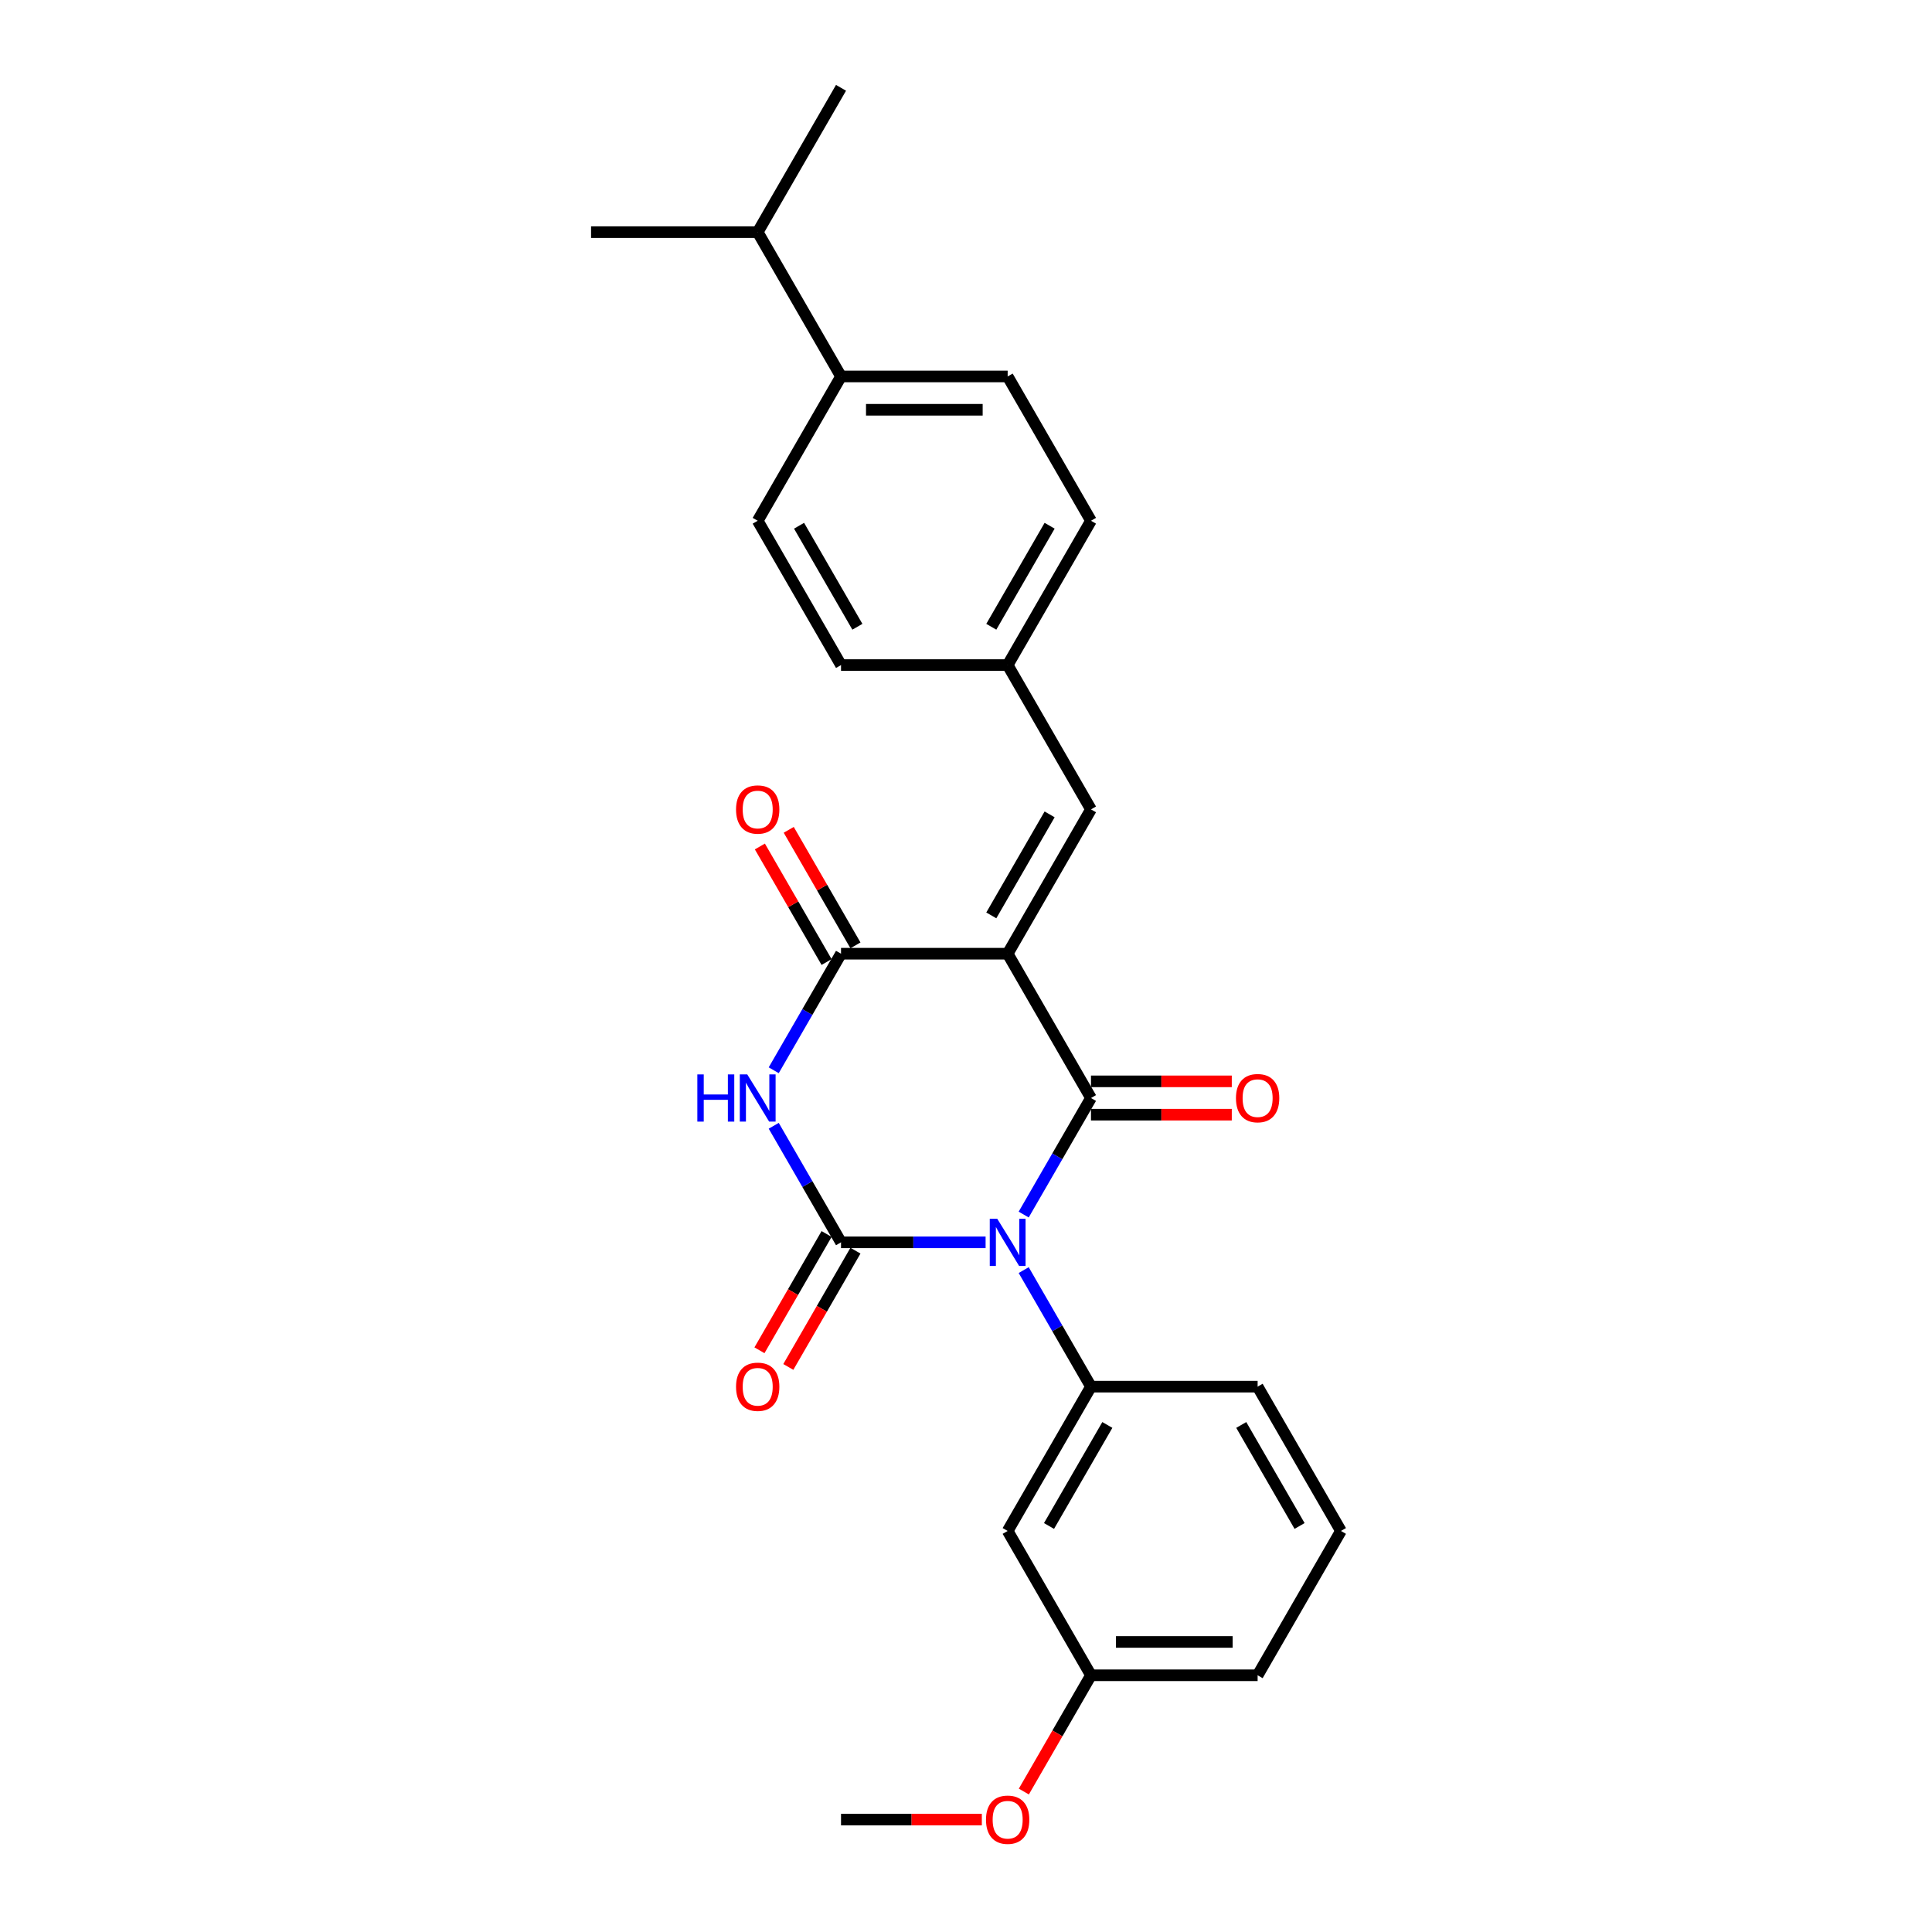 <?xml version='1.0' encoding='iso-8859-1'?>
<svg version='1.1' baseProfile='full'
              xmlns='http://www.w3.org/2000/svg'
                      xmlns:rdkit='http://www.rdkit.org/xml'
                      xmlns:xlink='http://www.w3.org/1999/xlink'
                  xml:space='preserve'
width='1000px' height='1000px' viewBox='0 0 1000 1000'>
<!-- END OF HEADER -->
<rect style='opacity:1.0;fill:#FFFFFF;stroke:none' width='1000' height='1000' x='0' y='0'> </rect>
<path class='bond-0' d='M 529.859,628.658 L 547.274,598.495' style='fill:none;fill-rule:evenodd;stroke:#0000FF;stroke-width:6px;stroke-linecap:butt;stroke-linejoin:miter;stroke-opacity:1' />
<path class='bond-0' d='M 547.274,598.495 L 564.689,568.331' style='fill:none;fill-rule:evenodd;stroke:#000000;stroke-width:6px;stroke-linecap:butt;stroke-linejoin:miter;stroke-opacity:1' />
<path class='bond-2' d='M 510.143,643.028 L 472.727,643.028' style='fill:none;fill-rule:evenodd;stroke:#0000FF;stroke-width:6px;stroke-linecap:butt;stroke-linejoin:miter;stroke-opacity:1' />
<path class='bond-2' d='M 472.727,643.028 L 435.311,643.028' style='fill:none;fill-rule:evenodd;stroke:#000000;stroke-width:6px;stroke-linecap:butt;stroke-linejoin:miter;stroke-opacity:1' />
<path class='bond-5' d='M 529.859,657.398 L 547.274,687.561' style='fill:none;fill-rule:evenodd;stroke:#0000FF;stroke-width:6px;stroke-linecap:butt;stroke-linejoin:miter;stroke-opacity:1' />
<path class='bond-5' d='M 547.274,687.561 L 564.689,717.725' style='fill:none;fill-rule:evenodd;stroke:#000000;stroke-width:6px;stroke-linecap:butt;stroke-linejoin:miter;stroke-opacity:1' />
<path class='bond-1' d='M 564.689,568.331 L 521.563,493.635' style='fill:none;fill-rule:evenodd;stroke:#000000;stroke-width:6px;stroke-linecap:butt;stroke-linejoin:miter;stroke-opacity:1' />
<path class='bond-9' d='M 564.689,576.956 L 601.131,576.956' style='fill:none;fill-rule:evenodd;stroke:#000000;stroke-width:6px;stroke-linecap:butt;stroke-linejoin:miter;stroke-opacity:1' />
<path class='bond-9' d='M 601.131,576.956 L 637.572,576.956' style='fill:none;fill-rule:evenodd;stroke:#FF0000;stroke-width:6px;stroke-linecap:butt;stroke-linejoin:miter;stroke-opacity:1' />
<path class='bond-9' d='M 564.689,559.706 L 601.131,559.706' style='fill:none;fill-rule:evenodd;stroke:#000000;stroke-width:6px;stroke-linecap:butt;stroke-linejoin:miter;stroke-opacity:1' />
<path class='bond-9' d='M 601.131,559.706 L 637.572,559.706' style='fill:none;fill-rule:evenodd;stroke:#FF0000;stroke-width:6px;stroke-linecap:butt;stroke-linejoin:miter;stroke-opacity:1' />
<path class='bond-6' d='M 521.563,493.635 L 564.689,418.938' style='fill:none;fill-rule:evenodd;stroke:#000000;stroke-width:6px;stroke-linecap:butt;stroke-linejoin:miter;stroke-opacity:1' />
<path class='bond-6' d='M 513.093,473.805 L 543.281,421.517' style='fill:none;fill-rule:evenodd;stroke:#000000;stroke-width:6px;stroke-linecap:butt;stroke-linejoin:miter;stroke-opacity:1' />
<path class='bond-26' d='M 521.563,493.635 L 435.311,493.635' style='fill:none;fill-rule:evenodd;stroke:#000000;stroke-width:6px;stroke-linecap:butt;stroke-linejoin:miter;stroke-opacity:1' />
<path class='bond-3' d='M 435.311,643.028 L 417.896,612.864' style='fill:none;fill-rule:evenodd;stroke:#000000;stroke-width:6px;stroke-linecap:butt;stroke-linejoin:miter;stroke-opacity:1' />
<path class='bond-3' d='M 417.896,612.864 L 400.481,582.701' style='fill:none;fill-rule:evenodd;stroke:#0000FF;stroke-width:6px;stroke-linecap:butt;stroke-linejoin:miter;stroke-opacity:1' />
<path class='bond-8' d='M 427.841,638.715 L 410.466,668.81' style='fill:none;fill-rule:evenodd;stroke:#000000;stroke-width:6px;stroke-linecap:butt;stroke-linejoin:miter;stroke-opacity:1' />
<path class='bond-8' d='M 410.466,668.81 L 393.091,698.904' style='fill:none;fill-rule:evenodd;stroke:#FF0000;stroke-width:6px;stroke-linecap:butt;stroke-linejoin:miter;stroke-opacity:1' />
<path class='bond-8' d='M 442.78,647.341 L 425.405,677.435' style='fill:none;fill-rule:evenodd;stroke:#000000;stroke-width:6px;stroke-linecap:butt;stroke-linejoin:miter;stroke-opacity:1' />
<path class='bond-8' d='M 425.405,677.435 L 408.03,707.53' style='fill:none;fill-rule:evenodd;stroke:#FF0000;stroke-width:6px;stroke-linecap:butt;stroke-linejoin:miter;stroke-opacity:1' />
<path class='bond-4' d='M 400.481,553.962 L 417.896,523.798' style='fill:none;fill-rule:evenodd;stroke:#0000FF;stroke-width:6px;stroke-linecap:butt;stroke-linejoin:miter;stroke-opacity:1' />
<path class='bond-4' d='M 417.896,523.798 L 435.311,493.635' style='fill:none;fill-rule:evenodd;stroke:#000000;stroke-width:6px;stroke-linecap:butt;stroke-linejoin:miter;stroke-opacity:1' />
<path class='bond-10' d='M 442.78,489.322 L 425.515,459.417' style='fill:none;fill-rule:evenodd;stroke:#000000;stroke-width:6px;stroke-linecap:butt;stroke-linejoin:miter;stroke-opacity:1' />
<path class='bond-10' d='M 425.515,459.417 L 408.249,429.512' style='fill:none;fill-rule:evenodd;stroke:#FF0000;stroke-width:6px;stroke-linecap:butt;stroke-linejoin:miter;stroke-opacity:1' />
<path class='bond-10' d='M 427.841,497.947 L 410.576,468.042' style='fill:none;fill-rule:evenodd;stroke:#000000;stroke-width:6px;stroke-linecap:butt;stroke-linejoin:miter;stroke-opacity:1' />
<path class='bond-10' d='M 410.576,468.042 L 393.31,438.138' style='fill:none;fill-rule:evenodd;stroke:#FF0000;stroke-width:6px;stroke-linecap:butt;stroke-linejoin:miter;stroke-opacity:1' />
<path class='bond-7' d='M 564.689,717.725 L 521.563,792.421' style='fill:none;fill-rule:evenodd;stroke:#000000;stroke-width:6px;stroke-linecap:butt;stroke-linejoin:miter;stroke-opacity:1' />
<path class='bond-7' d='M 573.16,737.554 L 542.971,789.842' style='fill:none;fill-rule:evenodd;stroke:#000000;stroke-width:6px;stroke-linecap:butt;stroke-linejoin:miter;stroke-opacity:1' />
<path class='bond-19' d='M 564.689,717.725 L 650.942,717.725' style='fill:none;fill-rule:evenodd;stroke:#000000;stroke-width:6px;stroke-linecap:butt;stroke-linejoin:miter;stroke-opacity:1' />
<path class='bond-12' d='M 564.689,418.938 L 521.563,344.241' style='fill:none;fill-rule:evenodd;stroke:#000000;stroke-width:6px;stroke-linecap:butt;stroke-linejoin:miter;stroke-opacity:1' />
<path class='bond-15' d='M 521.563,792.421 L 564.689,867.118' style='fill:none;fill-rule:evenodd;stroke:#000000;stroke-width:6px;stroke-linecap:butt;stroke-linejoin:miter;stroke-opacity:1' />
<path class='bond-11' d='M 435.311,194.848 L 521.563,194.848' style='fill:none;fill-rule:evenodd;stroke:#000000;stroke-width:6px;stroke-linecap:butt;stroke-linejoin:miter;stroke-opacity:1' />
<path class='bond-11' d='M 448.249,212.098 L 508.625,212.098' style='fill:none;fill-rule:evenodd;stroke:#000000;stroke-width:6px;stroke-linecap:butt;stroke-linejoin:miter;stroke-opacity:1' />
<path class='bond-16' d='M 435.311,194.848 L 392.185,120.151' style='fill:none;fill-rule:evenodd;stroke:#000000;stroke-width:6px;stroke-linecap:butt;stroke-linejoin:miter;stroke-opacity:1' />
<path class='bond-28' d='M 435.311,194.848 L 392.185,269.545' style='fill:none;fill-rule:evenodd;stroke:#000000;stroke-width:6px;stroke-linecap:butt;stroke-linejoin:miter;stroke-opacity:1' />
<path class='bond-17' d='M 521.563,344.241 L 435.311,344.241' style='fill:none;fill-rule:evenodd;stroke:#000000;stroke-width:6px;stroke-linecap:butt;stroke-linejoin:miter;stroke-opacity:1' />
<path class='bond-18' d='M 521.563,344.241 L 564.689,269.545' style='fill:none;fill-rule:evenodd;stroke:#000000;stroke-width:6px;stroke-linecap:butt;stroke-linejoin:miter;stroke-opacity:1' />
<path class='bond-18' d='M 513.093,324.412 L 543.281,272.124' style='fill:none;fill-rule:evenodd;stroke:#000000;stroke-width:6px;stroke-linecap:butt;stroke-linejoin:miter;stroke-opacity:1' />
<path class='bond-13' d='M 392.185,269.545 L 435.311,344.241' style='fill:none;fill-rule:evenodd;stroke:#000000;stroke-width:6px;stroke-linecap:butt;stroke-linejoin:miter;stroke-opacity:1' />
<path class='bond-13' d='M 413.593,272.124 L 443.781,324.412' style='fill:none;fill-rule:evenodd;stroke:#000000;stroke-width:6px;stroke-linecap:butt;stroke-linejoin:miter;stroke-opacity:1' />
<path class='bond-14' d='M 521.563,194.848 L 564.689,269.545' style='fill:none;fill-rule:evenodd;stroke:#000000;stroke-width:6px;stroke-linecap:butt;stroke-linejoin:miter;stroke-opacity:1' />
<path class='bond-20' d='M 564.689,867.118 L 547.314,897.212' style='fill:none;fill-rule:evenodd;stroke:#000000;stroke-width:6px;stroke-linecap:butt;stroke-linejoin:miter;stroke-opacity:1' />
<path class='bond-20' d='M 547.314,897.212 L 529.939,927.307' style='fill:none;fill-rule:evenodd;stroke:#FF0000;stroke-width:6px;stroke-linecap:butt;stroke-linejoin:miter;stroke-opacity:1' />
<path class='bond-27' d='M 564.689,867.118 L 650.942,867.118' style='fill:none;fill-rule:evenodd;stroke:#000000;stroke-width:6px;stroke-linecap:butt;stroke-linejoin:miter;stroke-opacity:1' />
<path class='bond-27' d='M 577.627,849.867 L 638.004,849.867' style='fill:none;fill-rule:evenodd;stroke:#000000;stroke-width:6px;stroke-linecap:butt;stroke-linejoin:miter;stroke-opacity:1' />
<path class='bond-23' d='M 392.185,120.151 L 435.311,45.455' style='fill:none;fill-rule:evenodd;stroke:#000000;stroke-width:6px;stroke-linecap:butt;stroke-linejoin:miter;stroke-opacity:1' />
<path class='bond-24' d='M 392.185,120.151 L 305.932,120.151' style='fill:none;fill-rule:evenodd;stroke:#000000;stroke-width:6px;stroke-linecap:butt;stroke-linejoin:miter;stroke-opacity:1' />
<path class='bond-21' d='M 650.942,717.725 L 694.068,792.421' style='fill:none;fill-rule:evenodd;stroke:#000000;stroke-width:6px;stroke-linecap:butt;stroke-linejoin:miter;stroke-opacity:1' />
<path class='bond-21' d='M 642.471,737.554 L 672.659,789.842' style='fill:none;fill-rule:evenodd;stroke:#000000;stroke-width:6px;stroke-linecap:butt;stroke-linejoin:miter;stroke-opacity:1' />
<path class='bond-25' d='M 508.194,941.815 L 471.752,941.815' style='fill:none;fill-rule:evenodd;stroke:#FF0000;stroke-width:6px;stroke-linecap:butt;stroke-linejoin:miter;stroke-opacity:1' />
<path class='bond-25' d='M 471.752,941.815 L 435.311,941.815' style='fill:none;fill-rule:evenodd;stroke:#000000;stroke-width:6px;stroke-linecap:butt;stroke-linejoin:miter;stroke-opacity:1' />
<path class='bond-22' d='M 694.068,792.421 L 650.942,867.118' style='fill:none;fill-rule:evenodd;stroke:#000000;stroke-width:6px;stroke-linecap:butt;stroke-linejoin:miter;stroke-opacity:1' />
<path  class='atom-0' d='M 516.164 630.815
L 524.168 643.752
Q 524.961 645.029, 526.238 647.341
Q 527.514 649.652, 527.583 649.79
L 527.583 630.815
L 530.827 630.815
L 530.827 655.241
L 527.48 655.241
L 518.889 641.096
Q 517.889 639.44, 516.819 637.542
Q 515.784 635.645, 515.474 635.058
L 515.474 655.241
L 512.3 655.241
L 512.3 630.815
L 516.164 630.815
' fill='#0000FF'/>
<path  class='atom-4' d='M 360.944 556.118
L 364.256 556.118
L 364.256 566.503
L 376.745 566.503
L 376.745 556.118
L 380.058 556.118
L 380.058 580.545
L 376.745 580.545
L 376.745 569.263
L 364.256 569.263
L 364.256 580.545
L 360.944 580.545
L 360.944 556.118
' fill='#0000FF'/>
<path  class='atom-4' d='M 386.785 556.118
L 394.789 569.056
Q 395.583 570.332, 396.86 572.644
Q 398.136 574.955, 398.205 575.093
L 398.205 556.118
L 401.448 556.118
L 401.448 580.545
L 398.102 580.545
L 389.511 566.399
Q 388.51 564.743, 387.441 562.846
Q 386.406 560.948, 386.095 560.362
L 386.095 580.545
L 382.921 580.545
L 382.921 556.118
L 386.785 556.118
' fill='#0000FF'/>
<path  class='atom-9' d='M 380.972 717.794
Q 380.972 711.928, 383.87 708.651
Q 386.768 705.373, 392.185 705.373
Q 397.601 705.373, 400.499 708.651
Q 403.397 711.928, 403.397 717.794
Q 403.397 723.728, 400.465 727.109
Q 397.532 730.455, 392.185 730.455
Q 386.802 730.455, 383.87 727.109
Q 380.972 723.762, 380.972 717.794
M 392.185 727.695
Q 395.911 727.695, 397.912 725.211
Q 399.947 722.693, 399.947 717.794
Q 399.947 712.998, 397.912 710.583
Q 395.911 708.133, 392.185 708.133
Q 388.459 708.133, 386.423 710.548
Q 384.422 712.963, 384.422 717.794
Q 384.422 722.727, 386.423 725.211
Q 388.459 727.695, 392.185 727.695
' fill='#FF0000'/>
<path  class='atom-10' d='M 639.729 568.4
Q 639.729 562.535, 642.627 559.258
Q 645.525 555.98, 650.942 555.98
Q 656.358 555.98, 659.256 559.258
Q 662.154 562.535, 662.154 568.4
Q 662.154 574.334, 659.222 577.716
Q 656.289 581.062, 650.942 581.062
Q 645.559 581.062, 642.627 577.716
Q 639.729 574.369, 639.729 568.4
M 650.942 578.302
Q 654.668 578.302, 656.669 575.818
Q 658.704 573.299, 658.704 568.4
Q 658.704 563.605, 656.669 561.19
Q 654.668 558.74, 650.942 558.74
Q 647.215 558.74, 645.18 561.155
Q 643.179 563.57, 643.179 568.4
Q 643.179 573.334, 645.18 575.818
Q 647.215 578.302, 650.942 578.302
' fill='#FF0000'/>
<path  class='atom-11' d='M 380.972 419.007
Q 380.972 413.142, 383.87 409.864
Q 386.768 406.587, 392.185 406.587
Q 397.601 406.587, 400.499 409.864
Q 403.397 413.142, 403.397 419.007
Q 403.397 424.941, 400.465 428.322
Q 397.532 431.669, 392.185 431.669
Q 386.802 431.669, 383.87 428.322
Q 380.972 424.976, 380.972 419.007
M 392.185 428.909
Q 395.911 428.909, 397.912 426.425
Q 399.947 423.906, 399.947 419.007
Q 399.947 414.211, 397.912 411.796
Q 395.911 409.347, 392.185 409.347
Q 388.459 409.347, 386.423 411.762
Q 384.422 414.177, 384.422 419.007
Q 384.422 423.941, 386.423 426.425
Q 388.459 428.909, 392.185 428.909
' fill='#FF0000'/>
<path  class='atom-21' d='M 510.35 941.884
Q 510.35 936.018, 513.248 932.741
Q 516.146 929.463, 521.563 929.463
Q 526.98 929.463, 529.878 932.741
Q 532.776 936.018, 532.776 941.884
Q 532.776 947.818, 529.843 951.199
Q 526.911 954.545, 521.563 954.545
Q 516.181 954.545, 513.248 951.199
Q 510.35 947.852, 510.35 941.884
M 521.563 951.785
Q 525.289 951.785, 527.29 949.301
Q 529.326 946.783, 529.326 941.884
Q 529.326 937.088, 527.29 934.673
Q 525.289 932.223, 521.563 932.223
Q 517.837 932.223, 515.801 934.638
Q 513.8 937.053, 513.8 941.884
Q 513.8 946.817, 515.801 949.301
Q 517.837 951.785, 521.563 951.785
' fill='#FF0000'/>
</svg>

